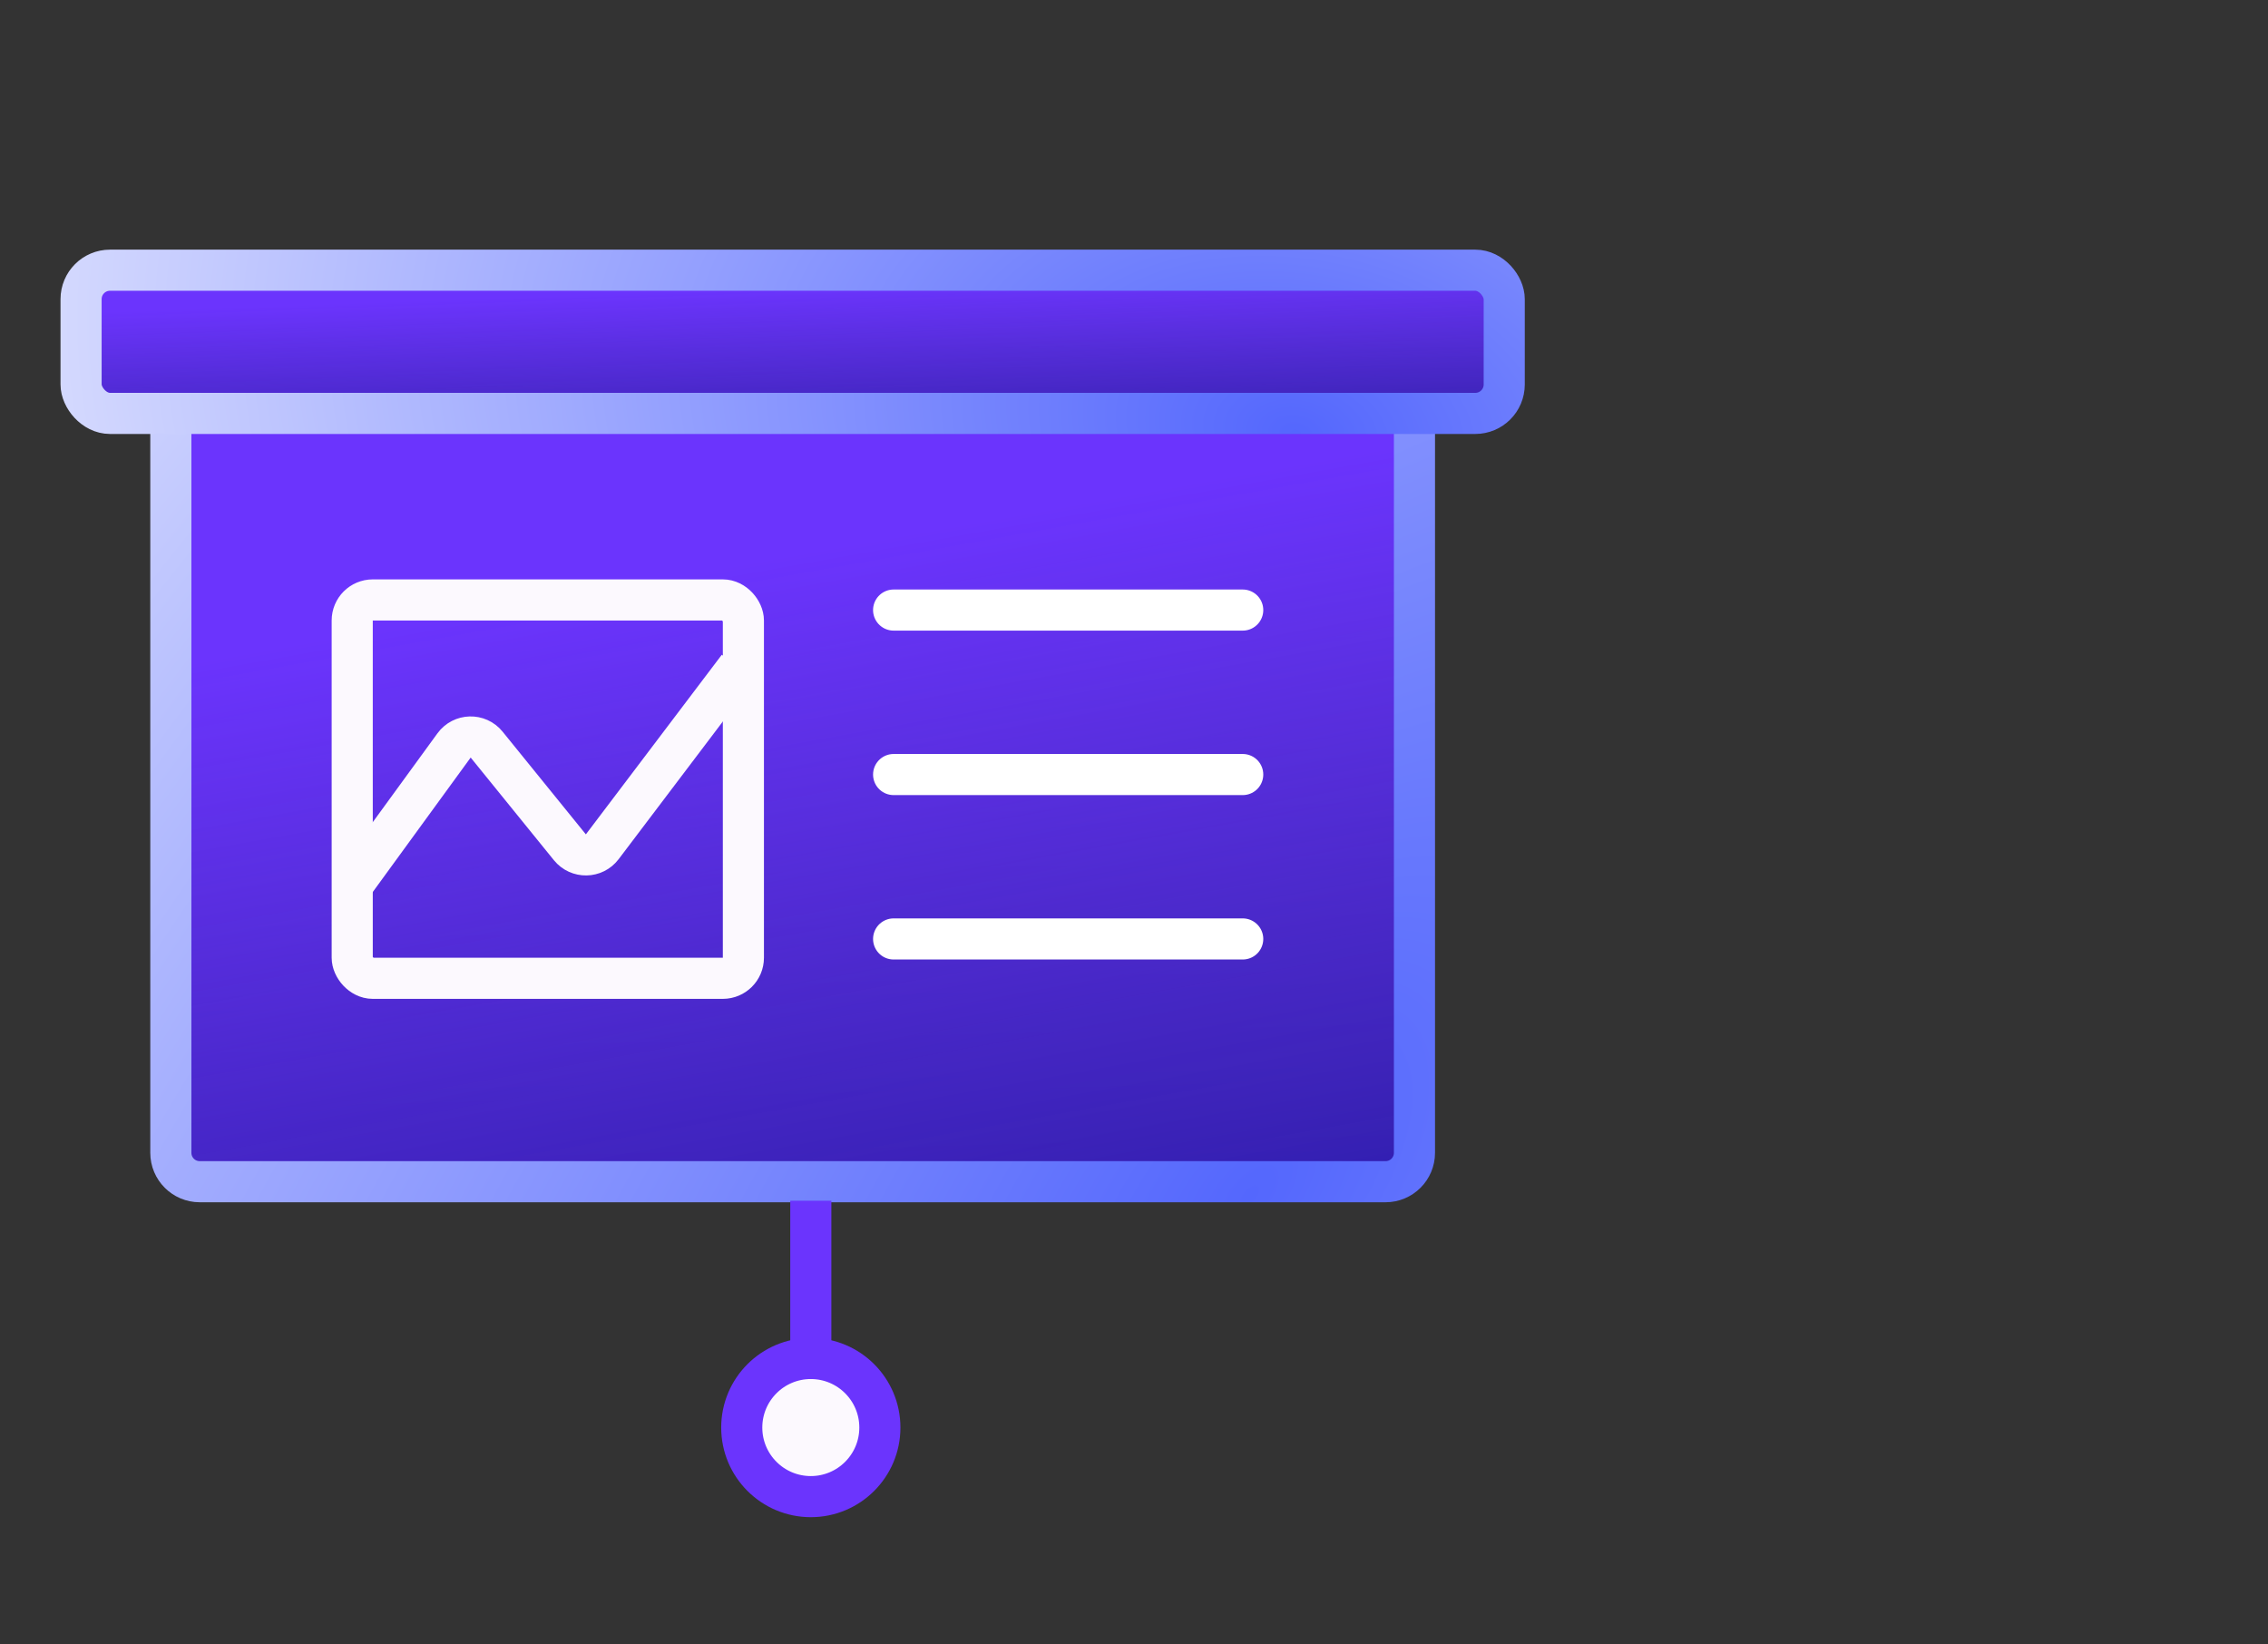 <?xml version="1.0" encoding="UTF-8"?>
<svg xmlns="http://www.w3.org/2000/svg" width="80" height="58" viewBox="0 0 80 58" fill="none">
  <rect x="0" y="0" width="80" height="58" fill="#333333" stroke="none"/>
  <g clip-path="url(#clip0_9003_44295)">
    <path d="M49.893 14.409V40.659C49.893 41.222 49.436 41.679 48.873 41.679H7.046C6.482 41.679 6.026 41.222 6.026 40.659V14.409H49.893Z" fill="#D9D9D9"></path>
    <path d="M49.893 14.409V40.659C49.893 41.222 49.436 41.679 48.873 41.679H7.046C6.482 41.679 6.026 41.222 6.026 40.659V14.409H49.893Z" fill="url(#paint0_linear_9003_44295)"></path>
    <path d="M49.893 14.409V40.659C49.893 41.222 49.436 41.679 48.873 41.679H7.046C6.482 41.679 6.026 41.222 6.026 40.659V14.409H49.893Z" fill="url(#paint1_linear_9003_44295)"></path>
    <path d="M49.893 14.409V40.659C49.893 41.222 49.436 41.679 48.873 41.679H7.046C6.482 41.679 6.026 41.222 6.026 40.659V14.409H49.893Z" stroke="url(#paint2_radial_9003_44295)" stroke-width="1.45"></path>
    <rect x="2.86" y="9.53" width="50.199" height="5.051" rx="1.02" fill="url(#paint3_linear_9003_44295)"></rect>
    <rect x="2.86" y="9.53" width="50.199" height="5.051" rx="1.02" fill="url(#paint4_linear_9003_44295)"></rect>
    <rect x="2.86" y="9.53" width="50.199" height="5.051" rx="1.02" stroke="url(#paint5_radial_9003_44295)" stroke-width="1.45"></rect>
    <path d="M28.6 42.35V47.8" stroke="#6B34FD" stroke-width="1.45"></path>
    <circle cx="28.6" cy="50.35" r="2.436" fill="#FCF9FE" stroke="#6B34FD" stroke-width="1.45"></circle>
    <line x1="31.521" y1="21.517" x2="43.835" y2="21.517" stroke="white" stroke-width="1.45" stroke-linecap="round"></line>
    <line x1="31.521" y1="27.318" x2="43.835" y2="27.318" stroke="white" stroke-width="1.45" stroke-linecap="round"></line>
    <line x1="31.521" y1="33.117" x2="43.835" y2="33.117" stroke="white" stroke-width="1.45" stroke-linecap="round"></line>
    <path d="M12.308 31.384L16.016 26.292C16.296 25.907 16.865 25.892 17.165 26.262L20.102 29.884C20.399 30.249 20.96 30.24 21.244 29.865L26.038 23.531" stroke="#FCF9FE" stroke-width="1.45"></path>
    <rect x="12.424" y="21.16" width="13.798" height="13.345" rx="0.725" stroke="#FCF9FE" stroke-width="1.45"></rect>
  </g>
  <defs>
    <linearGradient id="paint0_linear_9003_44295" x1="16.664" y1="10.244" x2="17.555" y2="47.205" gradientUnits="userSpaceOnUse">
      <stop offset="0.165" stop-color="#1C2069"></stop>
      <stop offset="0.959" stop-color="#121185"></stop>
    </linearGradient>
    <linearGradient id="paint1_linear_9003_44295" x1="11.903" y1="18.044" x2="24.876" y2="90.229" gradientUnits="userSpaceOnUse">
      <stop offset="0.059" stop-color="#6B34FD"></stop>
      <stop offset="0.372" stop-color="#6B34FD" stop-opacity="0.43"></stop>
      <stop offset="0.627" stop-color="#1922FA" stop-opacity="0.13"></stop>
    </linearGradient>
    <radialGradient id="paint2_radial_9003_44295" cx="0" cy="0" r="1" gradientUnits="userSpaceOnUse" gradientTransform="translate(43.74 42.404) rotate(-139.101) scale(68.451 134.458)">
      <stop stop-color="#5467FD"></stop>
      <stop offset="1" stop-color="white"></stop>
    </radialGradient>
    <linearGradient id="paint3_linear_9003_44295" x1="15.085" y1="8.026" x2="15.126" y2="16.397" gradientUnits="userSpaceOnUse">
      <stop offset="0.165" stop-color="#1C2069"></stop>
      <stop offset="0.959" stop-color="#121185"></stop>
    </linearGradient>
    <linearGradient id="paint4_linear_9003_44295" x1="9.66" y1="9.792" x2="10.261" y2="26.637" gradientUnits="userSpaceOnUse">
      <stop offset="0.059" stop-color="#6B34FD"></stop>
      <stop offset="0.372" stop-color="#6B34FD" stop-opacity="0.43"></stop>
      <stop offset="0.627" stop-color="#1922FA" stop-opacity="0.13"></stop>
    </linearGradient>
    <radialGradient id="paint5_radial_9003_44295" cx="0" cy="0" r="1" gradientUnits="userSpaceOnUse" gradientTransform="translate(45.945 15.305) rotate(-170.239) scale(59.835 39.681)">
      <stop stop-color="#5467FD"></stop>
      <stop offset="1" stop-color="white"></stop>
    </radialGradient>
    <clipPath id="clip0_9003_44295">
      <rect width="80" height="58" fill="white"></rect>
    </clipPath>
  </defs>
</svg>
